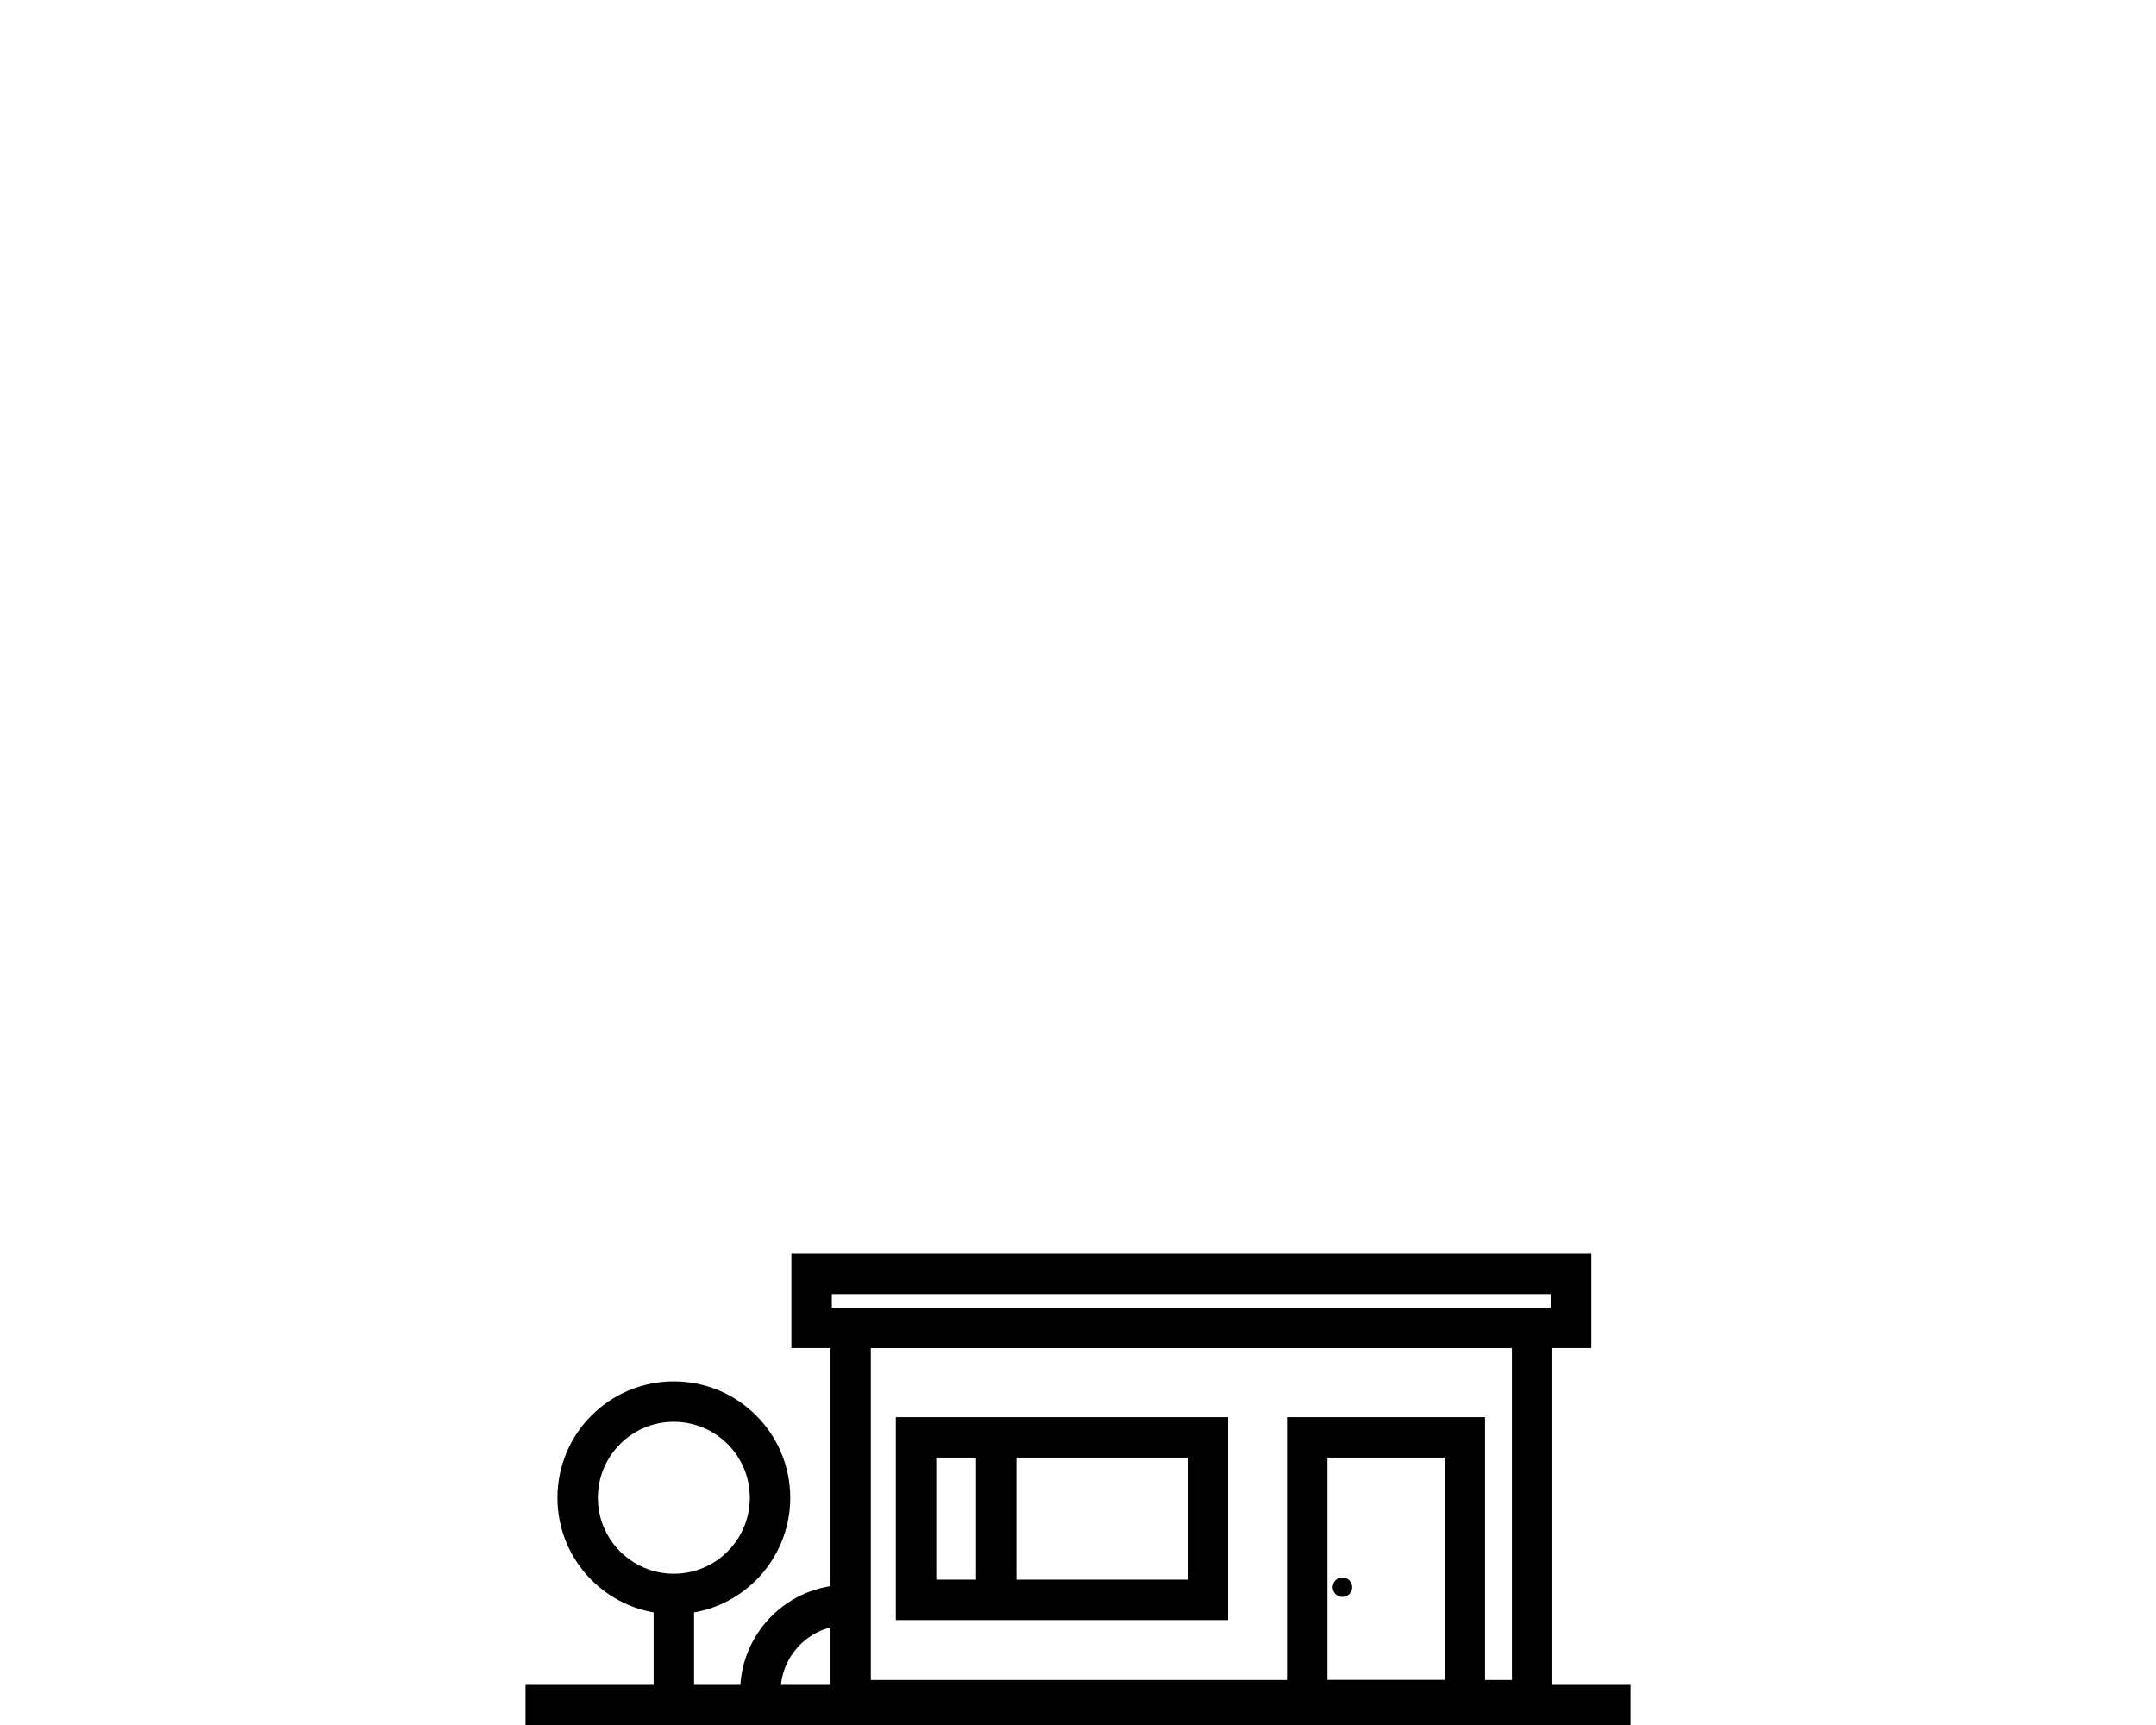 <?xml version="1.0" encoding="UTF-8" standalone="no"?>
<!DOCTYPE svg PUBLIC "-//W3C//DTD SVG 1.1//EN" "http://www.w3.org/Graphics/SVG/1.1/DTD/svg11.dtd">
<svg width="100%" height="100%" viewBox="0 0 160 128" version="1.1" xmlns="http://www.w3.org/2000/svg" xmlns:xlink="http://www.w3.org/1999/xlink" xml:space="preserve" xmlns:serif="http://www.serif.com/" style="fill-rule:evenodd;clip-rule:evenodd;stroke-miterlimit:10;">
    <g transform="matrix(1,0,0,1,39,92.521)">
        <path d="M60.62,25.976C61.02,25.976 61.344,25.652 61.344,25.253C61.344,24.853 61.02,24.529 60.62,24.529C60.221,24.529 59.897,24.853 59.897,25.253C59.897,25.652 60.221,25.976 60.62,25.976Z" style="fill-rule:nonzero;"/>
    </g>
    <g transform="matrix(1,0,0,1,39,92.521)">
        <path d="M11.007,25.755C14.95,25.755 18.145,22.56 18.145,18.617C18.145,14.675 14.95,11.48 11.007,11.48C7.065,11.48 3.869,14.675 3.869,18.617C3.869,22.56 7.065,25.755 11.007,25.755Z" style="fill:none;fill-rule:nonzero;stroke:black;stroke-width:3px;"/>
    </g>
    <g transform="matrix(1,0,0,1,39,92.521)">
        <path d="M17.443,33.485C17.431,33.332 17.428,33.179 17.428,33.022C17.428,29.462 20.313,26.577 23.873,26.577L24.044,26.577" style="fill:none;fill-rule:nonzero;stroke:black;stroke-width:3px;"/>
    </g>
    <g transform="matrix(1,0,0,1,39,92.521)">
        <rect x="24.124" y="6.007" width="50.573" height="27.632" style="fill:none;fill-rule:nonzero;stroke:black;stroke-width:3px;"/>
    </g>
    <g transform="matrix(1,0,0,1,39,92.521)">
        <rect x="21.23" y="2.002" width="56.361" height="4.004" style="fill:none;fill-rule:nonzero;stroke:black;stroke-width:3px;"/>
    </g>
    <g transform="matrix(1,0,0,1,39,92.521)">
        <rect x="28.981" y="14.135" width="21.656" height="12.059" style="fill:none;fill-rule:nonzero;stroke:black;stroke-width:3px;"/>
    </g>
    <g transform="matrix(1,0,0,1,39,92.521)">
        <rect x="58.008" y="14.135" width="11.694" height="19.504" style="fill:none;fill-rule:nonzero;stroke:black;stroke-width:3px;"/>
    </g>
    <g transform="matrix(1,0,0,1,39,92.521)">
        <path d="M34.932,14.135L34.932,26.194" style="fill:none;fill-rule:nonzero;stroke:black;stroke-width:3px;"/>
    </g>
    <g transform="matrix(1,0,0,1,39,92.521)">
        <path d="M11.007,25.752L11.007,33.638" style="fill:none;fill-rule:nonzero;stroke:black;stroke-width:3px;"/>
    </g>
    <g transform="matrix(1,0,0,1,39,92.521)">
        <path d="M82,34.002L0,34.002" style="fill:none;fill-rule:nonzero;stroke:black;stroke-width:3px;"/>
    </g>
</svg>
